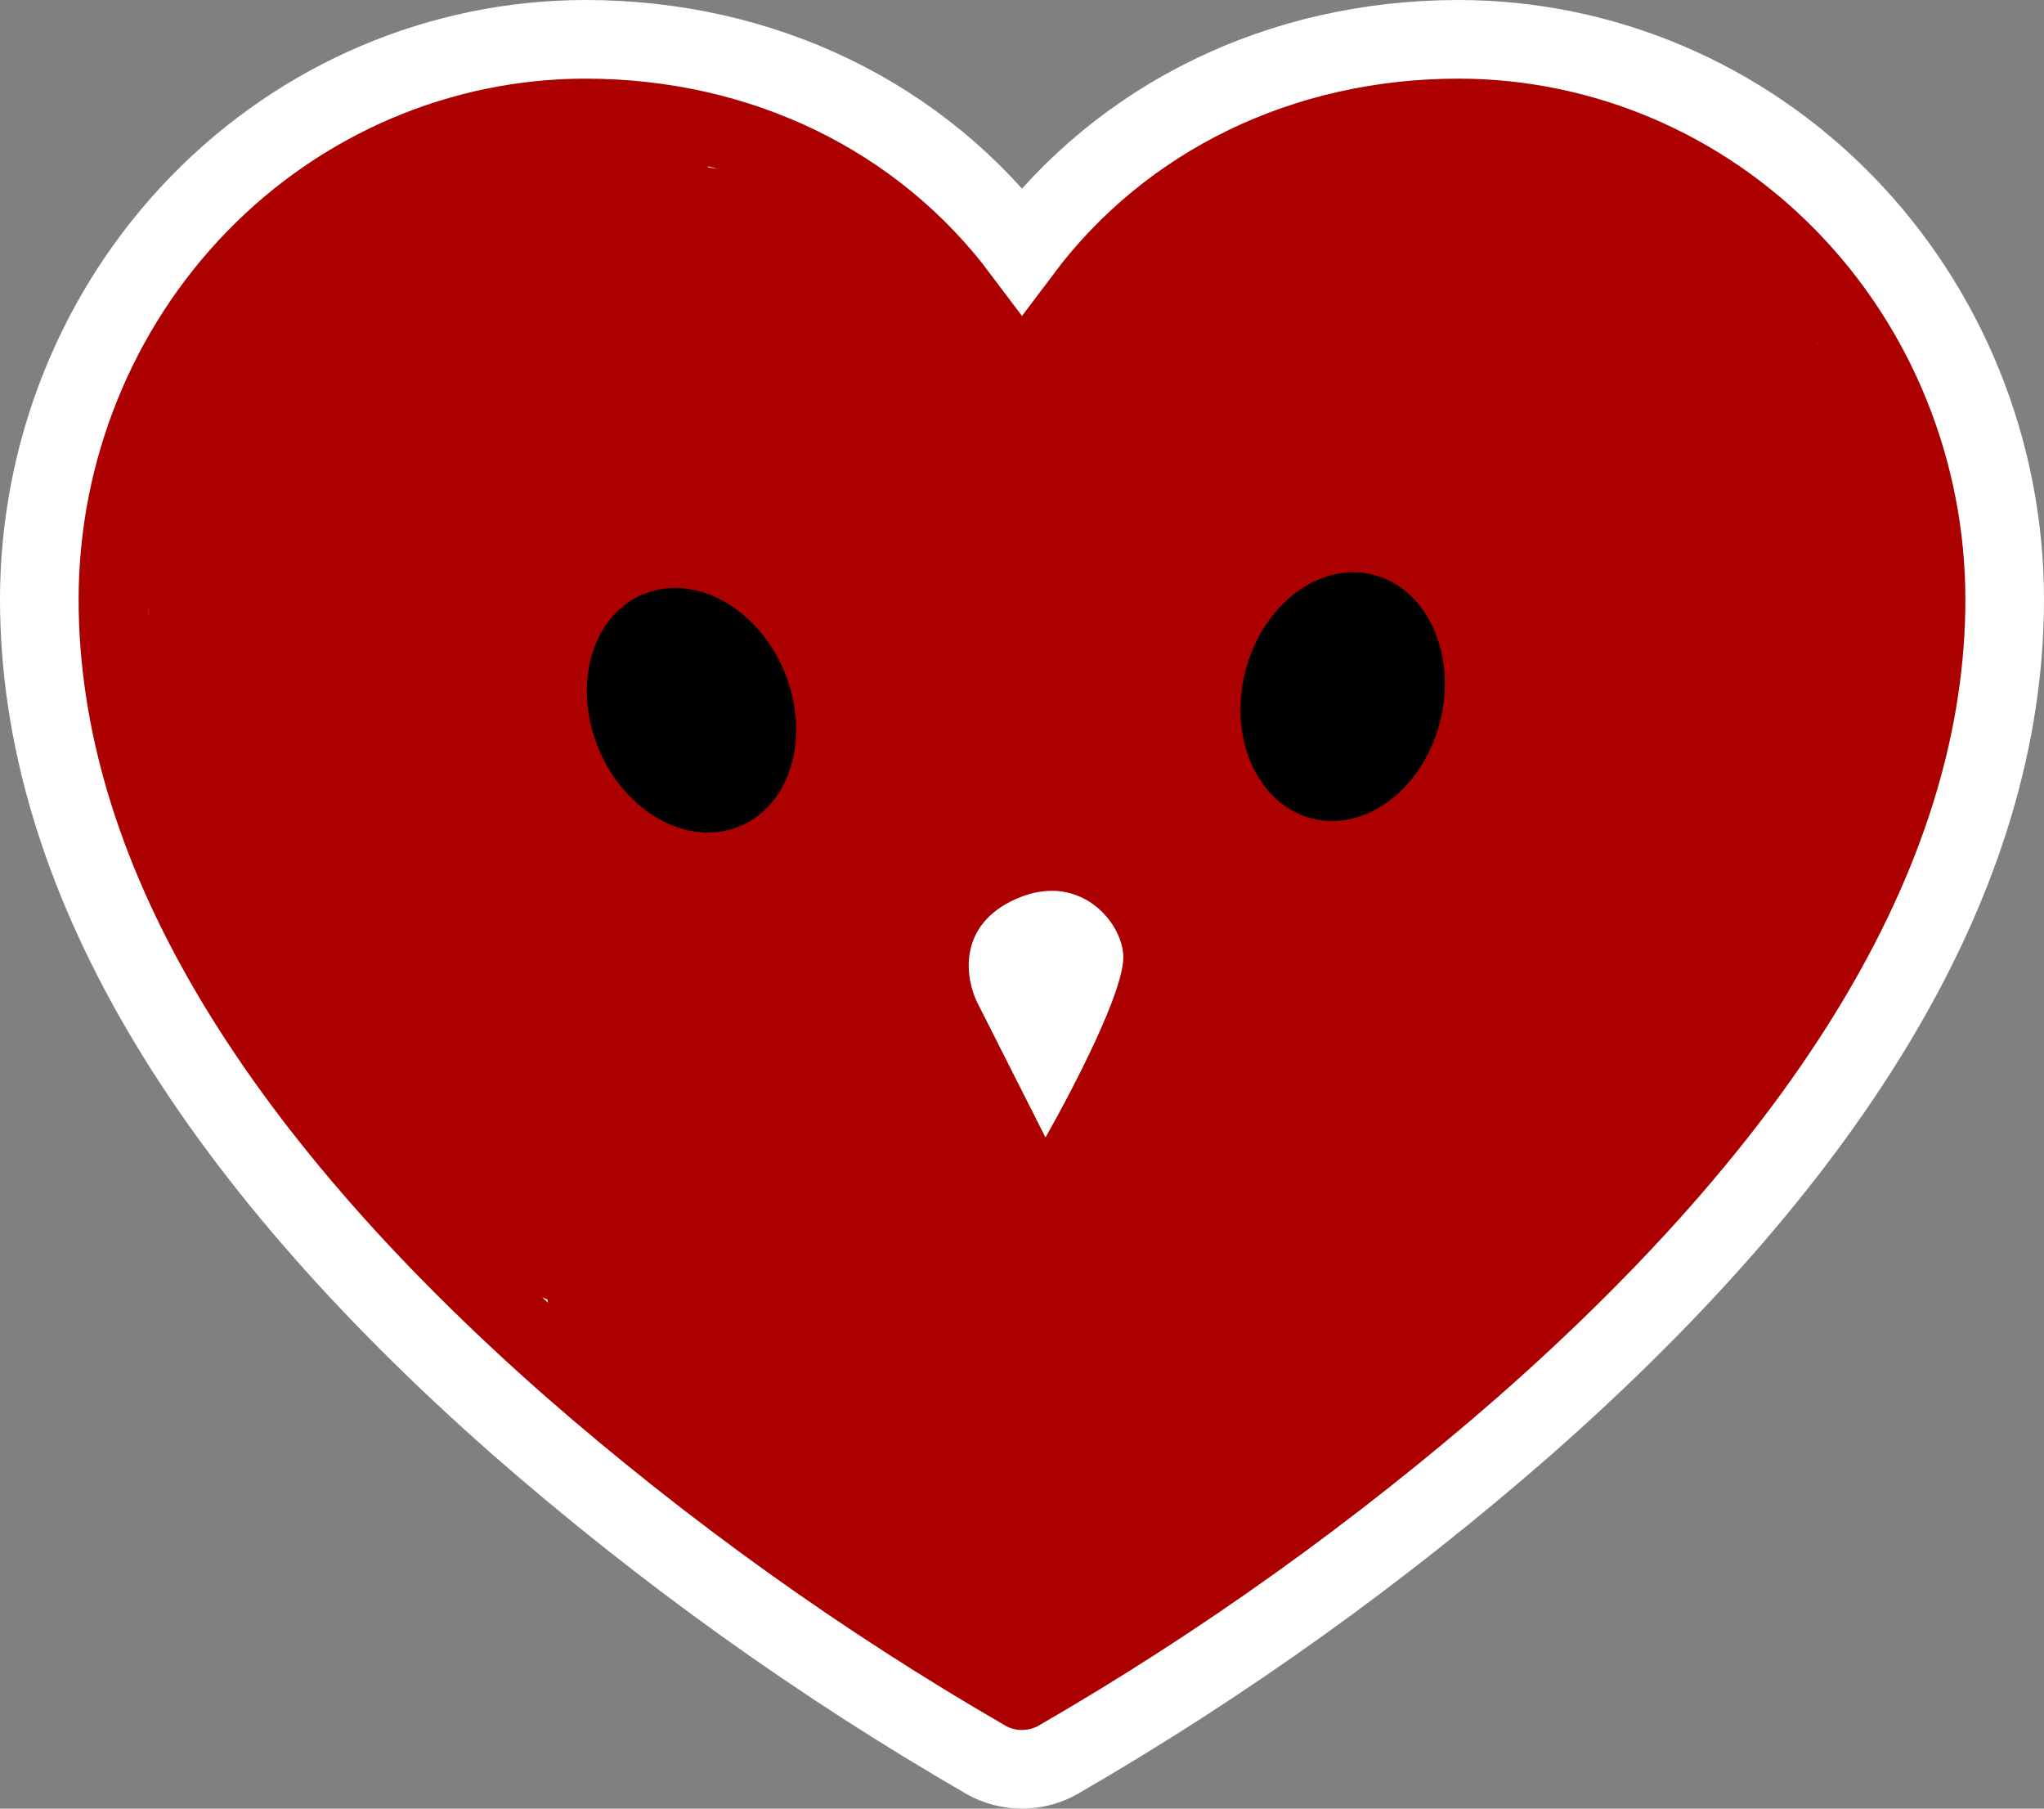 <?xml version="1.0" encoding="UTF-8"?> <svg xmlns="http://www.w3.org/2000/svg" width="26" height="23" viewBox="0 0 26 23" fill="none"><rect x="0" y="0" width="26" height="23" fill="#808080" stroke="none"/><path d="M18.556 0.5H18.556C16.283 0.5 14.271 1.492 13 3.185C11.729 1.492 9.717 0.5 7.444 0.5L7.444 0.5C5.598 0.502 3.832 1.256 2.532 2.592C1.231 3.928 0.502 5.736 0.5 7.619V7.62C0.5 11.094 2.626 14.63 6.603 18.129L6.604 18.13C8.445 19.738 10.432 21.161 12.539 22.378L12.539 22.378L12.546 22.383C12.685 22.459 12.841 22.5 13 22.5C13.159 22.5 13.315 22.459 13.454 22.383L13.454 22.383L13.461 22.378C15.568 21.161 17.555 19.738 19.396 18.13L19.397 18.129C23.374 14.63 25.5 11.094 25.5 7.62V7.619C25.498 5.736 24.769 3.928 23.468 2.592C22.168 1.256 20.401 0.502 18.556 0.5ZM12.124 5.466L12.125 5.467C12.194 5.641 12.313 5.791 12.469 5.899C12.625 6.006 12.81 6.064 13 6.064C13.19 6.064 13.375 6.006 13.531 5.899L13.248 5.487L13.531 5.899C13.687 5.791 13.806 5.641 13.875 5.467L13.876 5.466C14.623 3.591 16.401 2.413 18.555 2.413C19.891 2.415 21.175 2.961 22.124 3.935C23.073 4.91 23.61 6.235 23.611 7.62C23.611 10.705 21.367 13.7 18.798 16.096C16.482 18.256 14.003 19.837 13 20.439C11.997 19.837 9.518 18.258 7.202 16.099C4.633 13.704 2.389 10.709 2.389 7.62C2.391 6.235 2.927 4.91 3.876 3.935C4.825 2.961 6.109 2.415 7.445 2.413C9.599 2.413 11.377 3.591 12.124 5.466Z" fill="#AC0000" stroke="white"></path><path d="M14.031 6.548C14.031 6.068 14.108 5.599 14.193 5.135C14.253 4.804 14.718 4.585 14.995 4.477C15.832 4.149 16.703 3.942 17.538 3.615C17.681 3.559 17.823 3.506 17.969 3.462C18.2 3.395 17.716 3.422 17.661 3.431C17.292 3.485 16.926 3.548 16.556 3.597C16.284 3.633 16.593 3.636 16.697 3.627C17.192 3.582 17.685 3.538 18.179 3.492C18.671 3.447 19.177 3.472 19.672 3.472C19.957 3.472 20.065 3.628 20.307 3.75C20.572 3.882 20.845 4.047 21.087 4.219C21.3 4.37 21.551 4.472 21.652 4.734C21.753 4.997 21.835 5.296 21.989 5.532C22.099 5.699 22.306 6.015 22.318 6.22C22.321 6.282 22.359 6.462 22.359 6.4C22.359 6.249 22.362 6.104 22.327 5.956C22.314 5.903 22.258 5.536 22.279 5.751C22.299 5.958 22.347 6.155 22.432 6.343C22.502 6.499 22.564 6.701 22.564 6.877C22.564 7.547 22.319 9.547 22.361 8.878C22.396 8.31 22.608 7.736 22.482 7.168C22.417 6.878 22.312 6.558 22.279 6.261C22.259 6.08 22.195 5.876 22.195 5.707C22.195 5.659 22.221 5.527 22.154 5.523C22.017 5.515 21.805 5.629 21.7 5.714C21.389 5.965 21.047 6.251 20.786 6.553C20.398 7.003 20.109 7.532 19.776 8.023C19.412 8.562 19.041 9.108 18.698 9.662C18.265 10.362 17.868 11.088 17.356 11.736C17.325 11.774 16.943 12.205 16.95 12.132C17.013 11.54 17.113 10.905 17.258 10.327C17.604 8.953 17.93 7.469 18.707 6.261C18.854 6.033 19.053 5.836 19.193 5.612C19.291 5.454 19.082 5.547 18.99 5.582C18.154 5.902 17.288 6.342 16.526 6.81C15.938 7.172 15.354 7.558 14.883 8.066C14.49 8.49 14.127 8.946 13.789 9.416C13.785 9.421 13.572 9.72 13.589 9.625C13.627 9.406 13.726 9.201 13.816 9.001C14.297 7.932 14.956 7.006 15.581 6.024C15.69 5.852 15.629 6.459 15.626 6.521C15.586 7.312 15.38 8.095 15.271 8.878C15.205 9.348 15.165 9.816 15.077 10.284C15.024 10.563 14.974 10.858 14.974 11.143" stroke="#AC0000" stroke-width="3" stroke-linecap="round"></path><path d="M12.513 8.231C12.513 7.964 12.549 7.674 12.472 7.416C12.381 7.113 12.262 6.802 12.194 6.495C12.149 6.295 12.139 6.094 12.094 5.893C11.94 5.219 11.507 4.729 10.867 4.455C10.488 4.292 10.199 3.851 9.764 3.803C9.491 3.773 9.227 3.687 8.962 3.639C8.675 3.587 8.347 3.584 8.055 3.557C7.721 3.526 7.393 3.432 7.057 3.432" stroke="#AC0000" stroke-width="3" stroke-linecap="round"></path><path d="M19.282 2.857C19.282 2.765 19.251 2.734 19.159 2.734" stroke="#AC0000" stroke-width="3" stroke-linecap="round"></path><path d="M7.303 2.611C7.31 2.558 7.522 2.611 7.59 2.611" stroke="#AC0000" stroke-width="3" stroke-linecap="round"></path><path d="M15.59 11.225C15.571 11.159 15.031 11.265 14.986 11.271C14.151 11.383 13.308 11.438 12.474 11.556C11.797 11.651 11.148 11.758 10.464 11.758C9.734 11.758 9.008 11.567 8.285 11.492C7.423 11.402 6.505 11.443 5.639 11.43C5.21 11.424 4.744 11.281 4.463 10.938C4.322 10.765 4.191 10.6 4.064 10.409C3.914 10.184 3.902 9.974 3.836 9.725C3.725 9.301 3.693 8.808 3.693 8.372C3.693 7.862 3.611 7.365 3.611 6.861C3.611 6.09 3.785 5.484 4.057 4.768C4.28 4.184 4.756 3.841 5.384 3.841C5.77 3.841 5.96 3.971 6.245 4.21C6.585 4.494 6.589 5.028 6.647 5.432C6.773 6.318 6.928 7.23 6.934 8.126C6.937 8.559 6.93 8.988 6.966 9.42C6.98 9.598 6.97 9.833 7.025 10.004C7.073 10.154 7.17 9.966 7.221 9.912C7.533 9.588 7.844 9.227 8.014 8.805C8.219 8.296 8.293 7.707 8.36 7.164C8.428 6.625 8.583 6.042 8.921 5.609C8.97 5.547 9.189 5.24 9.29 5.304C9.337 5.334 9.344 5.406 9.361 5.452C9.428 5.64 9.534 5.815 9.619 5.995C10.087 6.991 10.468 8.057 11.018 9.01C11.203 9.331 11.531 9.445 11.747 9.723C11.773 9.756 11.459 9.748 11.435 9.748C11.107 9.748 10.796 9.689 10.471 9.666C9.659 9.609 8.855 9.543 8.041 9.543C7.685 9.543 7.338 9.538 6.986 9.602C6.876 9.623 6.832 9.633 6.747 9.584C6.265 9.309 5.729 9.12 5.234 8.868C4.854 8.676 4.798 8.363 4.769 7.952C4.69 6.845 4.909 5.842 5.275 4.812C5.423 4.393 5.567 3.948 5.803 3.576C5.874 3.465 6.017 3.229 5.844 3.501C5.553 3.96 5.193 4.4 4.844 4.819C4.556 5.164 4.225 5.466 3.916 5.792C3.858 5.853 3.744 6.011 3.734 6.097C3.711 6.288 3.468 6.398 3.447 6.589C3.418 6.852 3.365 7.088 3.365 7.36C3.365 7.567 3.44 7.958 3.356 8.148C3.232 8.425 3.349 8.85 3.406 9.131C3.483 9.516 3.611 9.959 3.752 10.323C3.823 10.506 3.865 10.727 3.9 10.92C3.913 10.991 3.999 11.229 4.044 11.287C4.286 11.598 4.364 12.024 4.636 12.335C4.799 12.521 4.934 12.7 5.138 12.843C5.257 12.927 5.394 13.027 5.498 13.13C5.734 13.367 6.003 13.584 6.286 13.759C6.567 13.933 6.567 13.948 6.596 13.563C6.631 13.111 6.675 12.588 6.473 12.169C6.284 11.774 5.785 11.472 5.785 11.02" stroke="#AC0000" stroke-width="3" stroke-linecap="round"></path><path d="M7.918 13.071C7.947 13.88 9.182 14.101 9.783 14.229C10.715 14.427 11.675 14.662 12.636 14.58C13.095 14.541 13.376 14.129 13.671 13.81C14.111 13.332 14.581 12.851 15.097 12.456C15.541 12.117 15.986 11.767 16.501 11.544C16.926 11.361 17.309 11.208 17.691 10.947C18.378 10.477 19.112 10.108 19.747 9.561C20.155 9.209 20.541 8.817 20.923 8.436" stroke="#AC0000" stroke-width="3" stroke-linecap="round"></path><path d="M10.233 15.003C10.248 15.134 10.561 15.309 10.652 15.4C10.852 15.601 11.033 15.823 11.246 16.013C11.657 16.378 12.276 16.427 12.748 16.688C12.926 16.787 13.159 16.856 13.358 16.893C13.633 16.945 13.716 16.79 13.908 16.599C14.515 15.992 14.827 15.223 15.374 14.576C15.954 13.891 16.839 13.371 17.585 12.88C18.173 12.492 18.785 12.068 19.29 11.577C19.538 11.336 19.718 11.02 19.982 10.805C20.142 10.675 20.38 10.372 20.474 10.184" stroke="#AC0000" stroke-width="3" stroke-linecap="round"></path><path d="M23.599 6.87C23.617 7.057 23.712 7.188 23.712 7.378C23.712 7.711 23.777 8.127 23.703 8.451C23.623 8.801 23.607 9.166 23.429 9.487C23.279 9.757 23.261 10.118 23.07 10.373C22.898 10.603 22.853 10.963 22.666 11.17C22.552 11.297 22.475 11.514 22.377 11.66C21.887 12.395 21.332 13.036 20.681 13.63C20.524 13.773 20.363 13.909 20.212 14.059C20.101 14.17 19.939 14.241 19.842 14.362C19.627 14.631 19.332 14.877 19.064 15.096C18.955 15.185 18.89 15.322 18.782 15.416C18.639 15.541 18.482 15.66 18.349 15.793C18.146 15.996 17.928 16.213 17.68 16.366C17.469 16.495 17.303 16.65 17.1 16.791C16.971 16.88 16.834 16.956 16.717 17.064C16.665 17.113 16.604 17.15 16.542 17.186C16.528 17.194 16.483 17.245 16.483 17.238C16.483 16.905 16.705 16.621 16.858 16.339C17.122 15.848 17.401 15.358 17.705 14.889C18.065 14.333 18.382 13.544 19.006 13.233" stroke="#AC0000" stroke-width="2" stroke-linecap="round"></path><path d="M6.054 14.701C6.054 15.032 6.254 15.065 6.525 15.211C6.833 15.377 7.164 15.549 7.493 15.651C7.712 15.719 7.956 15.735 8.163 15.839C8.365 15.94 8.508 16.12 8.707 16.224C8.834 16.291 8.971 16.355 9.087 16.322C9.232 16.281 8.911 16.282 8.87 16.282C8.653 16.282 8.299 16.352 8.104 16.264C7.878 16.161 7.927 16.312 7.995 16.492C8.082 16.719 8.251 16.915 8.418 17.081C8.61 17.274 8.844 17.48 8.991 17.705C9.075 17.833 9.221 17.944 9.292 18.069C9.32 18.117 9.554 18.222 9.614 18.261C9.679 18.302 9.884 18.524 9.932 18.428" stroke="#AC0000" stroke-width="2" stroke-linecap="round"></path><path d="M14.187 18.24C14.004 18.441 13.839 18.644 13.641 18.826C13.441 19.008 13.278 19.239 13.103 19.445C13.027 19.534 12.971 19.529 12.898 19.587C12.762 19.695 12.676 19.677 12.513 19.631C12.455 19.614 12.383 19.534 12.325 19.503C12.2 19.438 11.979 19.343 11.898 19.219C11.861 19.161 11.783 19.13 11.731 19.081C11.551 18.909 11.354 18.758 11.177 18.581C11.027 18.431 10.939 18.23 10.798 18.073C10.585 17.834 10.562 17.463 10.233 17.299" stroke="#AC0000" stroke-width="2" stroke-linecap="round"></path><path d="M11.664 17.9C11.888 18.111 12.264 18.239 12.568 18.239C12.709 18.239 12.417 18.464 12.417 18.578" stroke="#AC0000" stroke-width="2" stroke-linecap="round"></path><path d="M10.083 16.96C10.394 16.96 10.729 17.381 11.003 17.516C11.21 17.618 11.437 17.687 11.664 17.721C11.812 17.744 12.257 17.788 12.107 17.788C11.748 17.788 11.394 17.793 11.037 17.742C10.748 17.701 10.186 17.418 10.005 17.757C9.968 17.828 9.744 18.248 9.876 18.353C9.996 18.449 10.177 18.533 10.317 18.587C10.502 18.658 10.661 18.782 10.857 18.834C11.053 18.886 11.207 19.041 11.442 19.087C11.727 19.143 12.009 19.204 12.287 19.254C12.49 19.291 12.651 19.445 12.823 19.558C12.89 19.602 12.929 19.624 12.861 19.7C12.805 19.762 12.865 19.761 12.869 19.821C12.875 19.926 12.914 20.091 13.074 20.045C13.215 20.005 13.438 19.787 13.565 19.687C13.661 19.613 13.771 19.538 13.856 19.453C14.054 19.255 14.297 19.098 14.507 18.934C14.727 18.763 14.995 18.67 15.201 18.485C15.342 18.358 15.612 18.263 15.784 18.165C15.905 18.096 15.92 17.974 15.964 17.863C16.062 17.619 16.067 17.274 16.257 17.073C16.546 16.768 16.961 16.538 17.345 16.378C17.772 16.2 18.171 15.958 18.593 15.772C18.778 15.69 18.943 15.569 19.131 15.494C19.332 15.413 19.049 15.579 18.989 15.621C18.382 16.041 17.972 16.651 17.393 17.085C17.198 17.232 16.984 17.34 16.763 17.435C16.631 17.491 16.501 17.562 16.368 17.621C16.248 17.673 16.198 17.701 16.332 17.562C16.95 16.926 17.794 16.575 18.457 16C18.617 15.862 18.81 15.785 18.968 15.644C19.053 15.568 19.15 15.51 19.248 15.454C19.334 15.405 19.492 15.271 19.533 15.19" stroke="#AC0000" stroke-width="2" stroke-linecap="round"></path><ellipse cx="8.796" cy="9.032" rx="1.279" ry="1.598" transform="rotate(-22.678 8.796 9.032)" fill="black"></ellipse><ellipse cx="17.079" cy="8.859" rx="1.279" ry="1.598" transform="rotate(13.91 17.079 8.859)" fill="black"></ellipse><path d="M12.433 12.753L13.299 14.465C13.677 13.796 14.289 12.611 14.289 12.172C14.289 11.733 13.711 11.031 12.856 11.464C12.171 11.811 12.289 12.468 12.433 12.753Z" fill="white"></path></svg> 